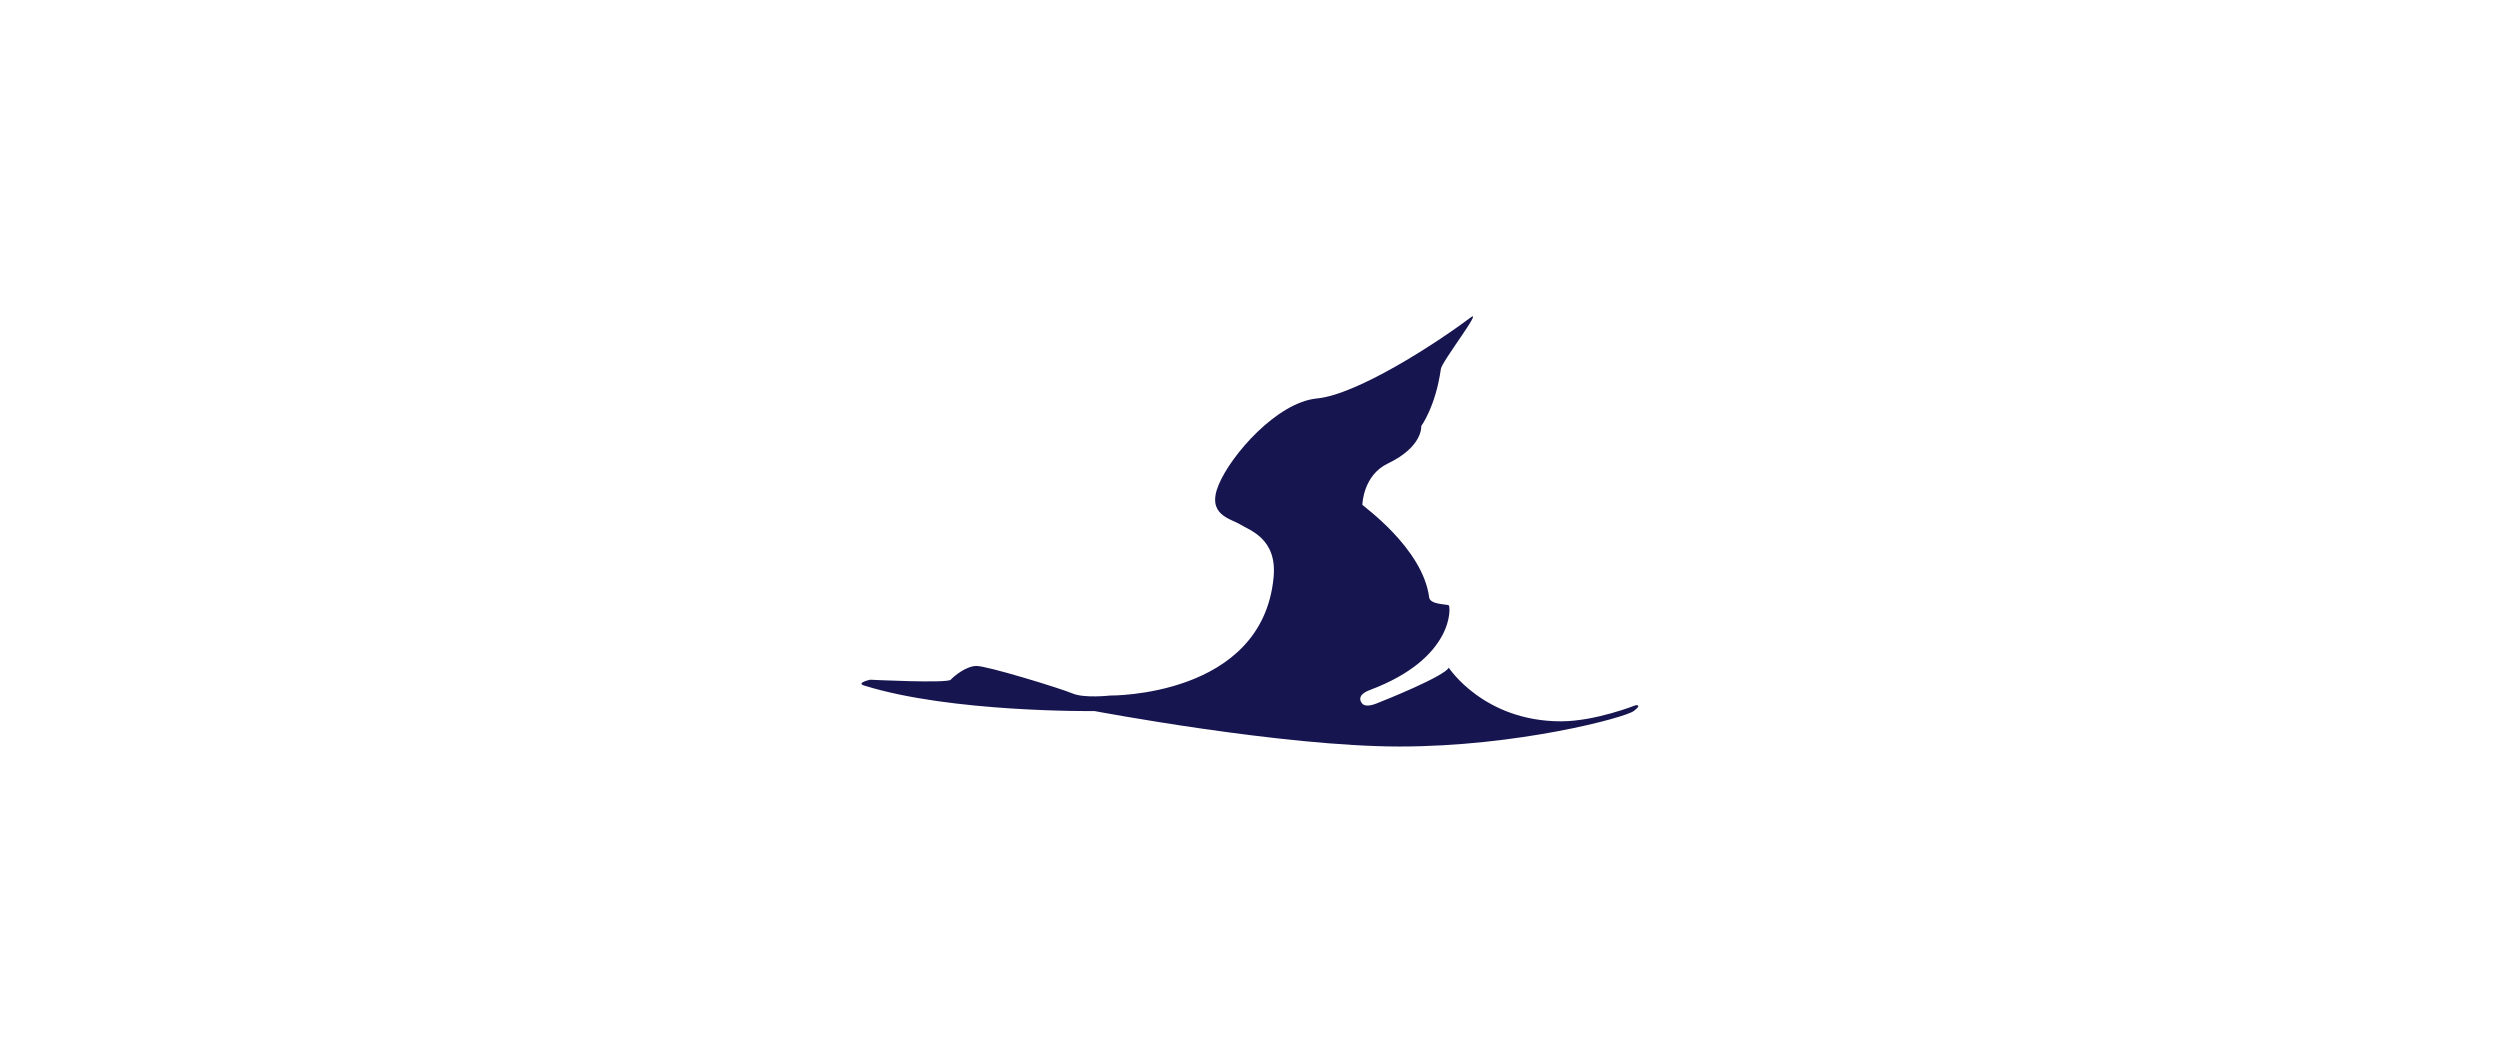 <?xml version="1.0" encoding="utf-8"?>
<!-- Generator: Adobe Illustrator 27.4.0, SVG Export Plug-In . SVG Version: 6.00 Build 0)  -->
<svg version="1.1" id="레이어_1" xmlns="http://www.w3.org/2000/svg" xmlns:xlink="http://www.w3.org/1999/xlink" x="0px"
	 y="0px" viewBox="0 0 853.3 362.7" style="enable-background:new 0 0 853.3 362.7;" xml:space="preserve">
<style type="text/css">
	.st0{fill-rule:evenodd;clip-rule:evenodd;fill:#161550;}
</style>
<g>
	<g id="_레이어_1-2">
		<path class="st0" d="M494.5,227.9c0,0,11.9,18.3,38.3,18.3c11.7,0,25.5-5.5,25.5-5.5s2.4-0.3-0.7,2c-3.1,2.3-39.8,12.1-79.9,12.1
			s-104.1-12.1-104.1-12.1s-48.9,0.6-78.6-8.7c-3-0.9,2-2,2-2s26.3,1.3,27.5,0c1.2-1.3,5.2-4.6,8.7-4.7c3.6-0.1,28.9,7.7,32.9,9.4
			c4,1.7,12.8,0.7,12.8,0.7s51.9,0.6,55.8-40.3c1.3-13.3-8.2-16.1-11.4-18.1s-11.6-3.2-7.4-13.4c4.2-10.3,20-28.3,33.6-29.6
			c13.6-1.3,40.3-18.5,52.4-27.6c4.5-3.4-9.7,14.9-10.1,17.5c-1.8,12.9-6.7,19.5-6.7,19.5s0.7,7-11.4,12.8c-8.4,4-8.7,13.8-8.7,14.1
			c0,0.3,20.6,14.7,22.8,31.6c0.3,2.5,6.1,2.3,6.7,2.7c0.6,0.4,2.1,18-26.9,28.9c-5.4,2-2.6,4.7-2.6,4.7s1,1.4,4.6,0
			S492.8,230.9,494.5,227.9"/>
	</g>
</g>
</svg>
